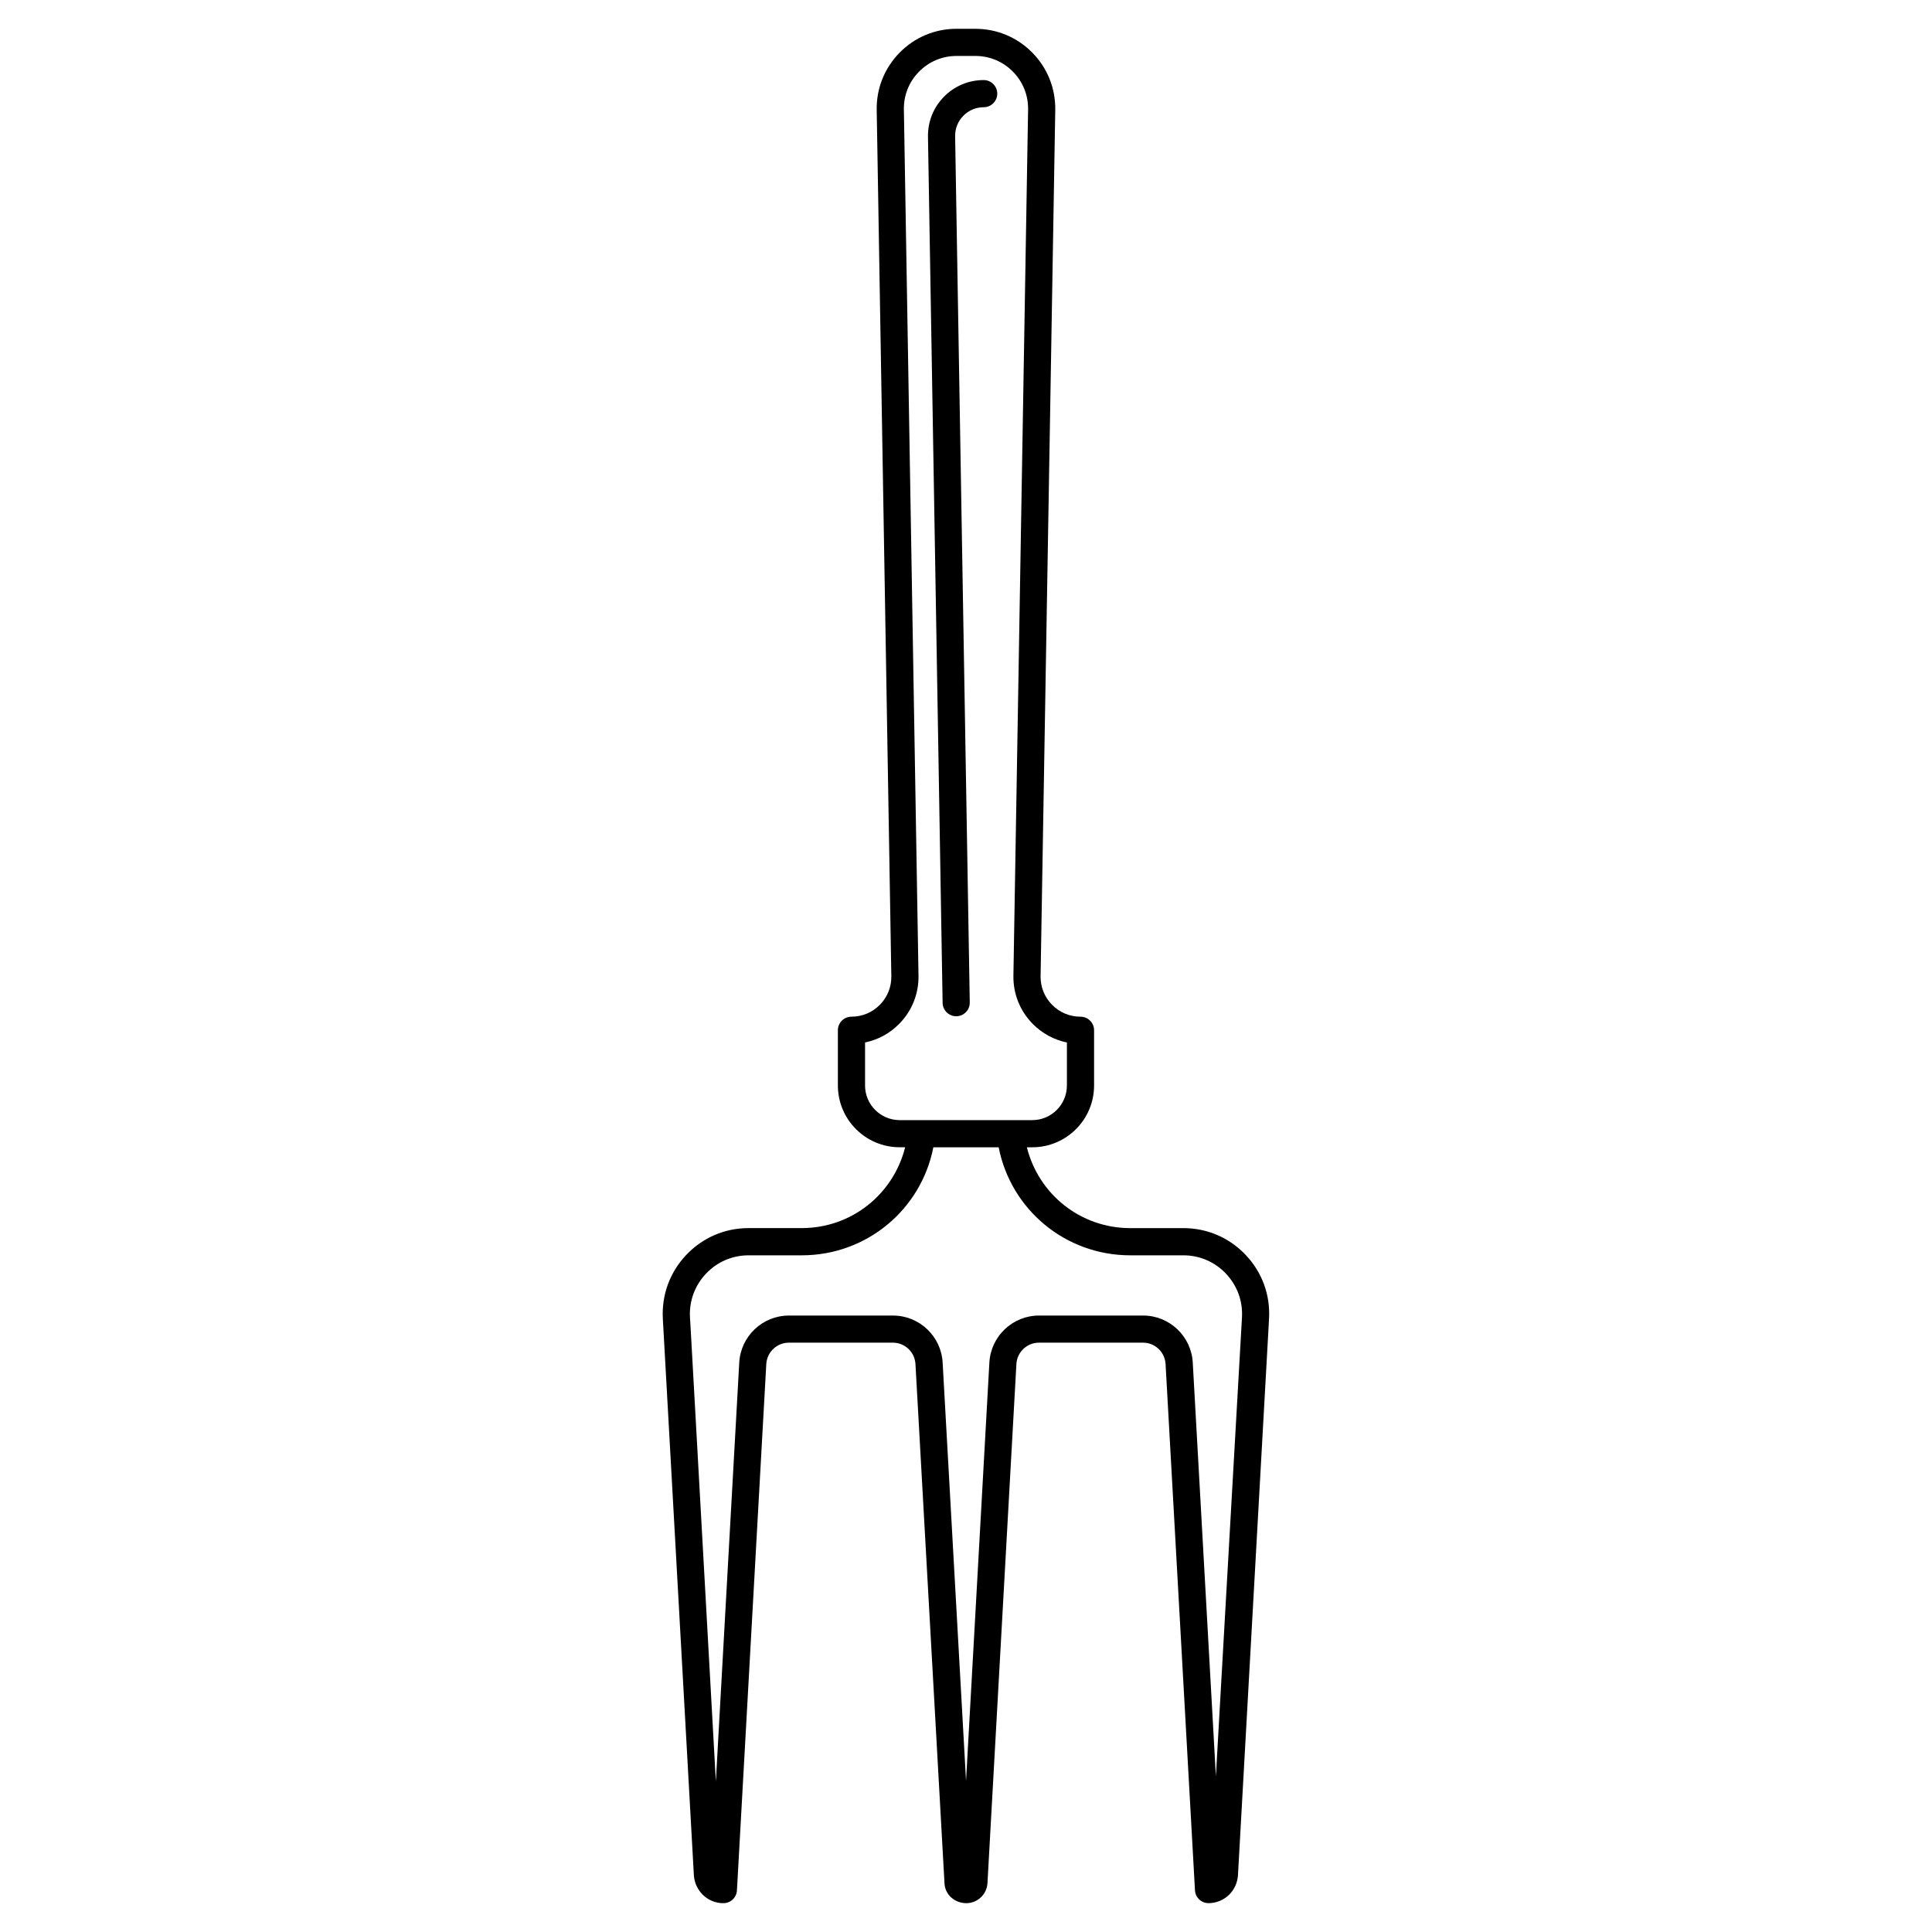 <?xml version="1.0" encoding="UTF-8"?>
<!-- Uploaded to: ICON Repo, www.svgrepo.com, Generator: ICON Repo Mixer Tools -->
<svg fill="#000000" width="800px" height="800px" version="1.1" viewBox="144 144 512 512" xmlns="http://www.w3.org/2000/svg">
 <g>
  <path d="m397.4 413.32h0.059c1.988-0.035 3.57-1.672 3.539-3.66l-3.879-229.53c-0.035-2.051 0.734-3.988 2.172-5.445 1.434-1.465 3.352-2.269 5.394-2.269 1.988 0 3.598-1.609 3.598-3.598 0-1.988-1.609-3.598-3.598-3.598-3.988 0-7.731 1.57-10.527 4.422-2.801 2.848-4.305 6.617-4.234 10.617l3.879 229.52c0.035 1.965 1.637 3.535 3.598 3.535z"/>
  <path d="m474.13 476.58c-4.344-4.59-10.211-7.117-16.531-7.117h-14.07c-13.195 0-24.293-8.984-27.398-21.422h1.438c9.031 0 16.375-7.344 16.375-16.375v-14.633c0-0.957-0.379-1.871-1.055-2.543-0.676-0.676-1.59-1.055-2.543-1.055-2.859 0-5.539-1.125-7.547-3.164-2.004-2.039-3.082-4.738-3.031-7.598l3.887-229.51c0.094-5.727-2.062-11.125-6.078-15.207-4.012-4.078-9.367-6.32-15.09-6.32l-5-0.004c-5.719 0-11.078 2.25-15.086 6.332-4.012 4.082-6.164 9.48-6.062 15.195l3.875 229.53c0.051 2.856-1.027 5.551-3.031 7.582-2.004 2.039-4.676 3.16-7.535 3.16-1.988 0-3.598 1.609-3.598 3.598v14.633c0 9.031 7.344 16.375 16.375 16.375h1.449c-3.106 12.438-14.203 21.422-27.398 21.422h-14.086c-6.32 0-12.188 2.527-16.531 7.117-4.348 4.594-6.547 10.602-6.195 16.934l8.227 147.52c0.141 1.969 1.008 3.809 2.441 5.184 1.449 1.383 3.359 2.148 5.379 2.148 1.91 0 3.484-1.488 3.59-3.398l7.777-139.48c0.184-3.172 2.809-5.66 5.977-5.66h27.582c3.168 0 5.793 2.488 5.973 5.656l7.691 137.54c0.09 2.945 2.574 5.34 5.789 5.34 2.965 0 5.426-2.324 5.602-5.301l7.668-137.58c0.184-3.172 2.805-5.66 5.973-5.66h27.582c3.168 0 5.797 2.488 5.977 5.656l7.793 139.48c0.105 1.91 1.684 3.398 3.59 3.398 1.992 0 3.894-0.754 5.402-2.172 1.418-1.383 2.266-3.215 2.402-5.219l8.074-144.56 0.156-2.918c0.371-6.301-1.828-12.312-6.176-16.902zm-100.88-44.918v-11.398c3.422-0.699 6.559-2.398 9.066-4.949 3.367-3.422 5.176-7.953 5.098-12.75l-3.875-229.53c-0.066-3.773 1.352-7.336 4-10.031 2.644-2.691 6.18-4.176 9.949-4.176h5c3.773 0 7.309 1.484 9.957 4.172 2.648 2.691 4.078 6.258 4.012 10.039l-3.891 229.51c-0.082 4.805 1.73 9.336 5.098 12.766 2.512 2.555 5.652 4.254 9.078 4.953v11.398c0 5.062-4.117 9.18-9.18 9.18h-35.137c-5.055-0.004-9.176-4.121-9.176-9.184zm92.973 183.04-6.129-109.62c-0.395-6.984-6.18-12.449-13.16-12.449h-27.582c-6.984 0-12.766 5.469-13.156 12.453l-6.184 110.87-6.203-110.87c-0.395-6.984-6.176-12.449-13.156-12.449h-27.582c-6.984 0-12.766 5.469-13.16 12.453l-6.199 111-6.684-120.07-0.176-2.91c-0.238-4.32 1.27-8.426 4.242-11.57 2.969-3.137 6.984-4.867 11.301-4.867h14.086c17.176 0 31.633-12.094 34.867-28.621h17.312c3.238 16.527 17.695 28.621 34.867 28.621h14.07c4.32 0 8.332 1.73 11.301 4.867 2.973 3.141 4.481 7.25 4.238 11.574z"/>
 </g>
</svg>